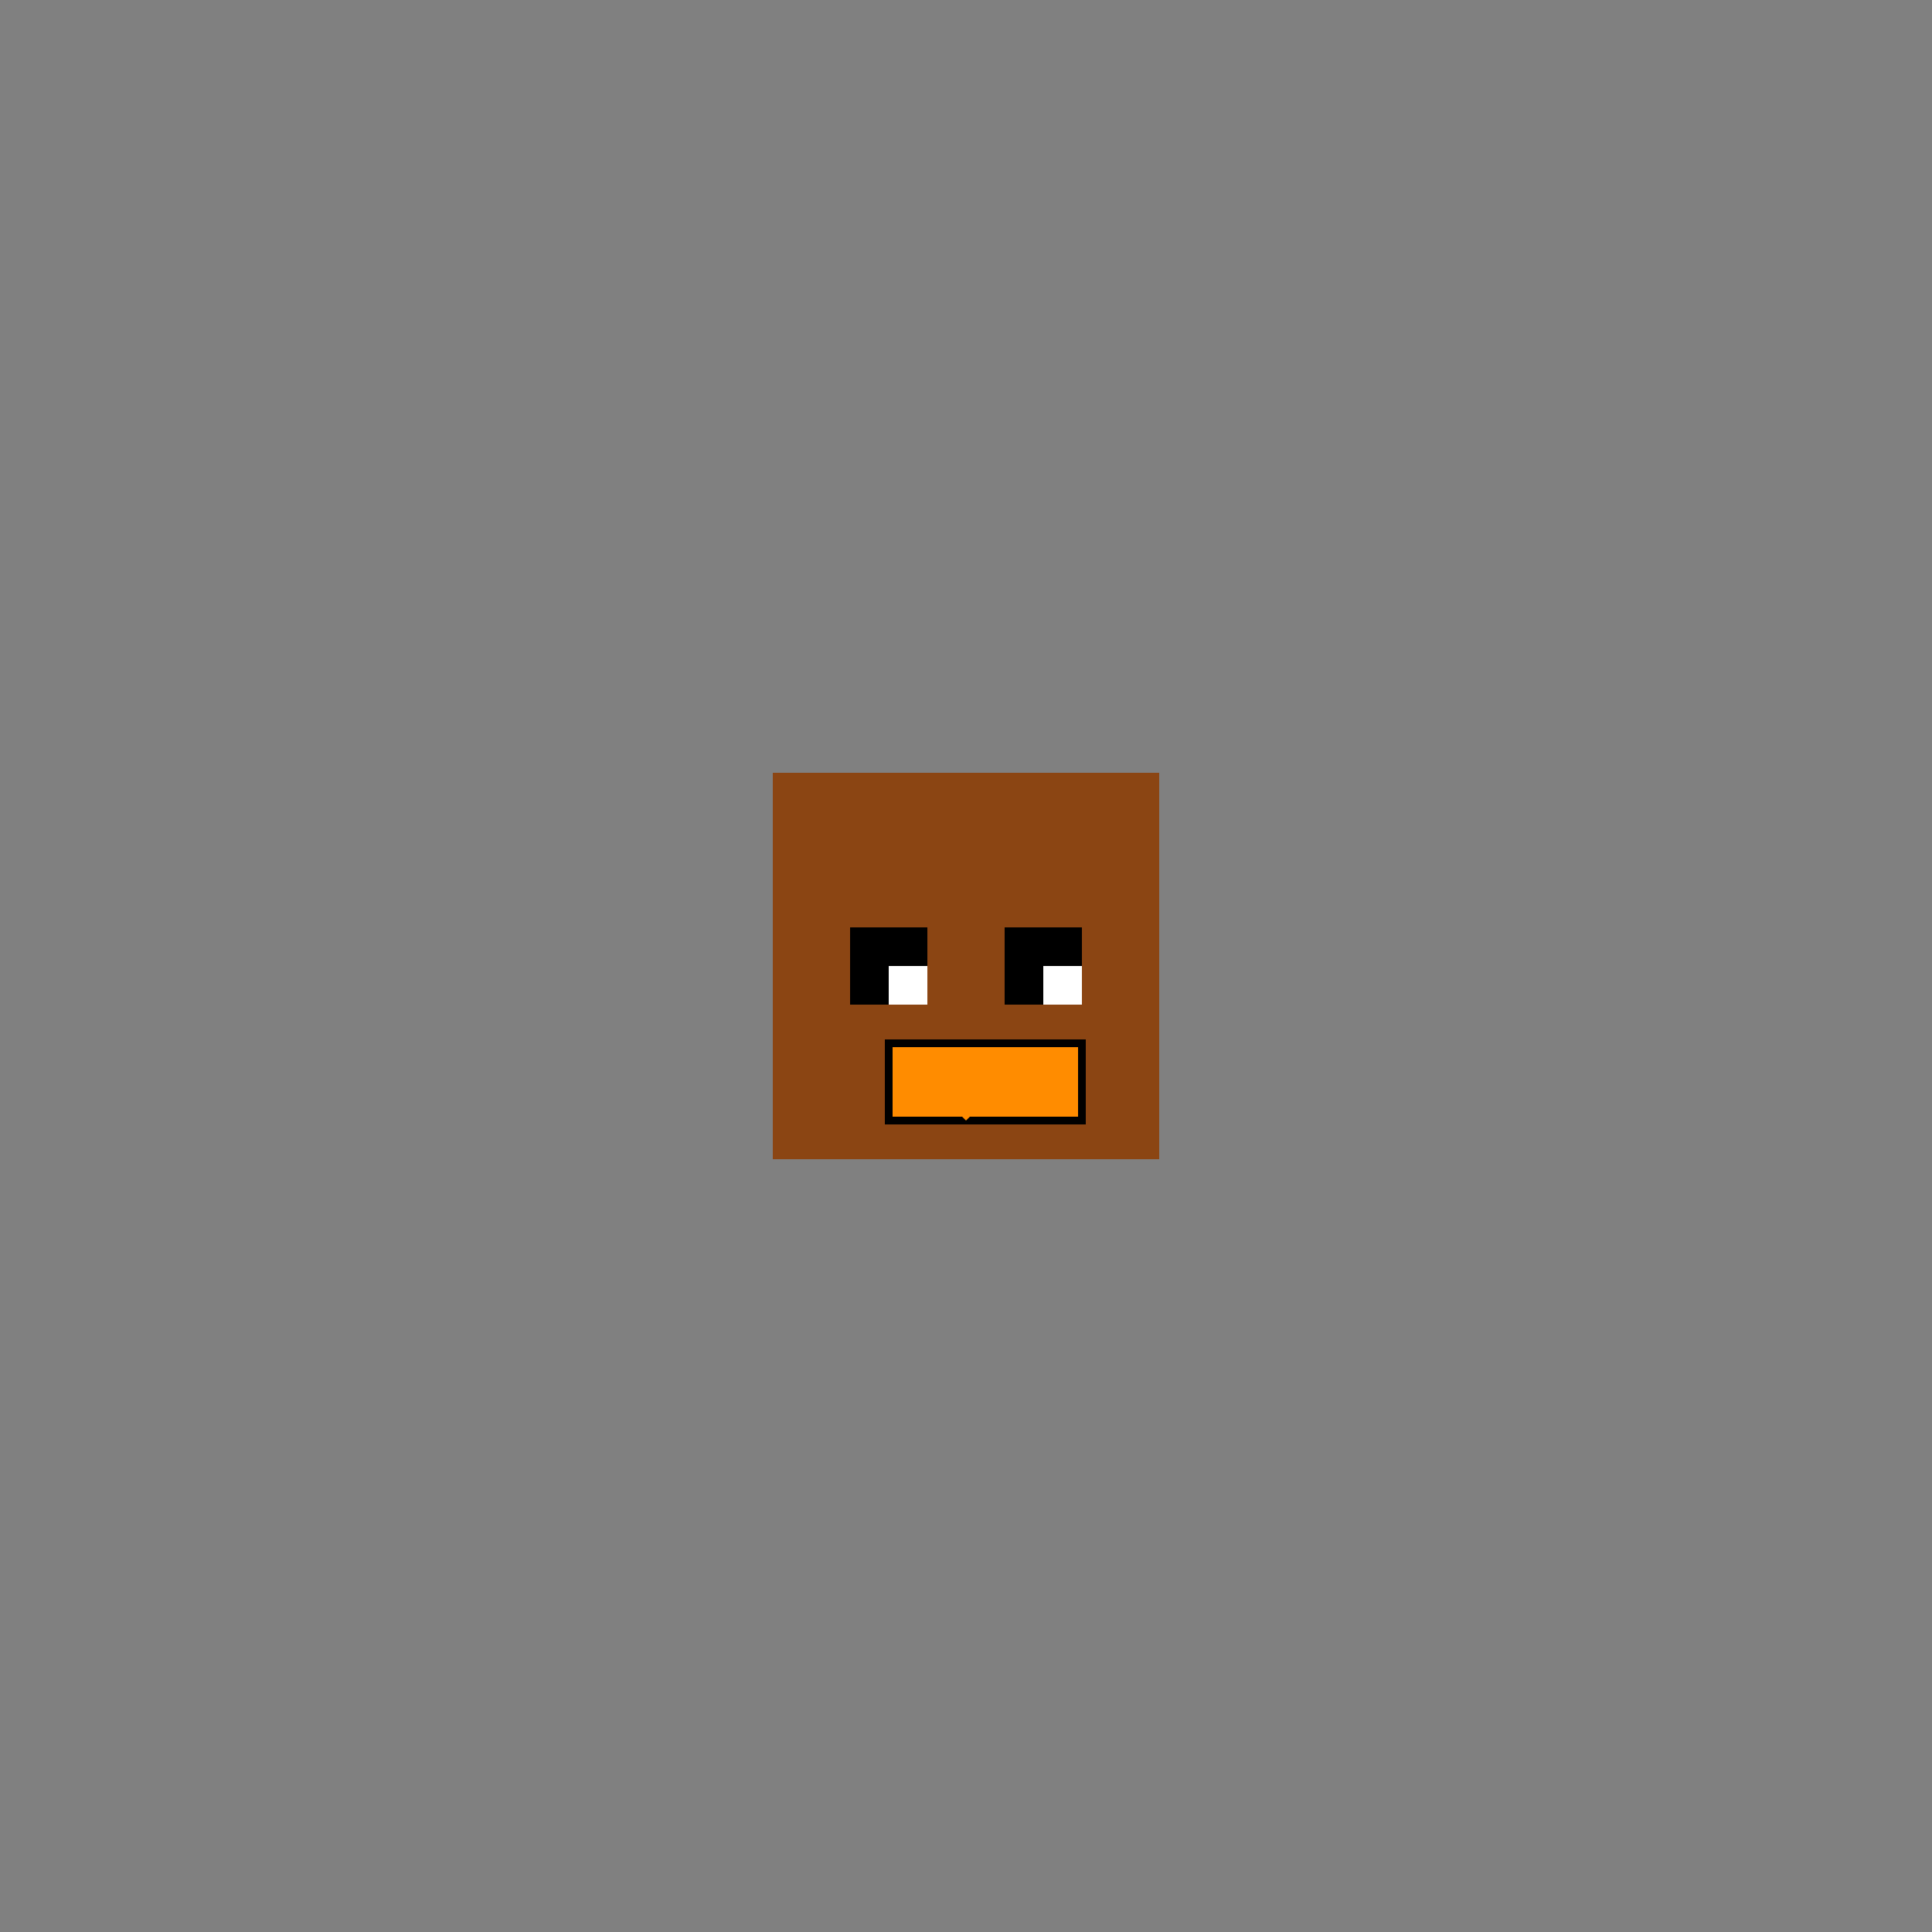 <!--

Generated by DrawGPT.
Free, open source, AI generated images in SVG, PNG, and HTML Canvas format.
https://drawgpt.ai

Created: 2023-09-27T01:50:07.265Z
Link: https://drawgpt.ai/prompt/80397/

-->
<svg xmlns="http://www.w3.org/2000/svg" xmlns:xlink="http://www.w3.org/1999/xlink" width="500" height="500"><rect width="100%" height="100%" fill="#808080" stroke="none"/><defs/><g><rect fill="#8B4513" stroke="none" x="200" y="200" width="100" height="100"/><rect fill="#000000" stroke="none" x="220" y="240" width="20" height="20"/><rect fill="#000000" stroke="none" x="260" y="240" width="20" height="20"/><rect fill="#ffffff" stroke="none" x="230" y="250" width="10" height="10"/><rect fill="#ffffff" stroke="none" x="270" y="250" width="10" height="10"/><rect fill="#FF8C00" stroke="none" x="230" y="270" width="50" height="20"/><rect fill="none" stroke="#000000" x="230" y="270" width="50" height="20" stroke-miterlimit="10" stroke-width="2" stroke-dasharray=""/><path fill="#FF8C00" stroke="none" paint-order="stroke fill markers" d=" M 250 290 L 240 280 L 250 280 L 260 280 Z"/><path fill="#8B4513" stroke="none" paint-order="stroke fill markers" d=" M 250 230 A 10 10 0 1 1 250 229.99"/><path fill="#8B4513" stroke="none" paint-order="stroke fill markers" d=" M 290 230 A 10 10 0 1 1 290 229.99"/></g></svg>